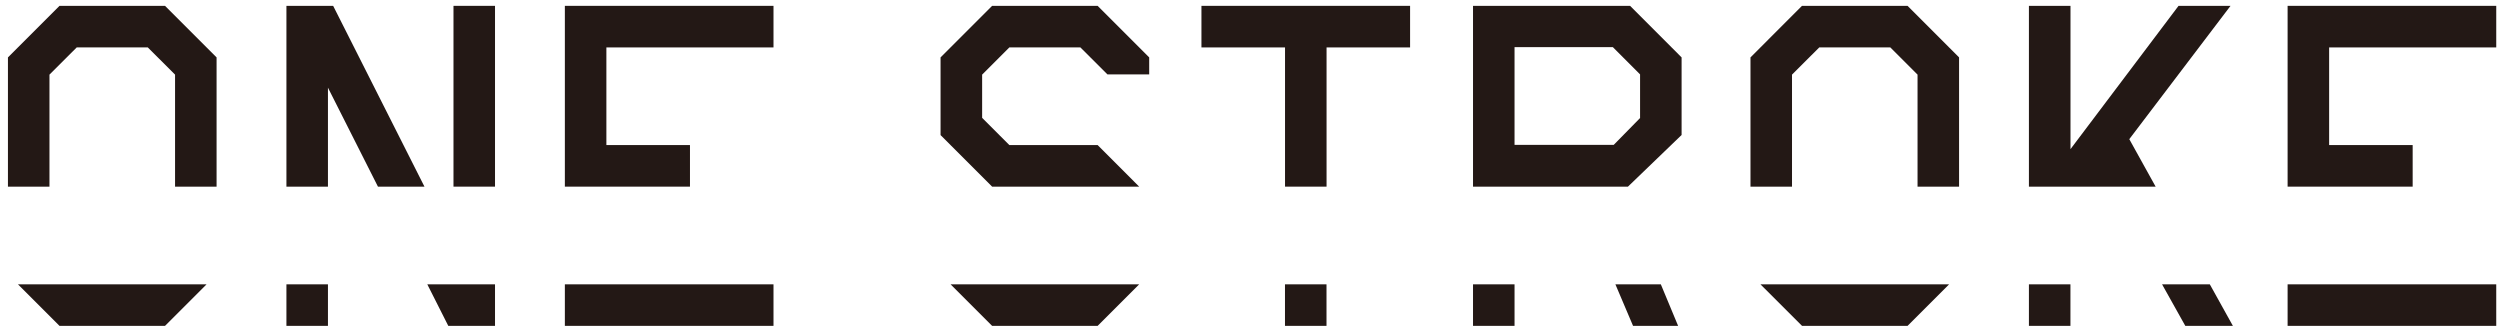 <svg id="body" xmlns="http://www.w3.org/2000/svg" viewBox="0 0 466 62"><defs><style>.cls-1{fill:none;}.cls-2{fill:#231815;}</style></defs><title>logo_one_stroke</title><rect class="cls-1" x="-19.14" y="-24.09" width="505.06" height="110"/><polygon class="cls-2" points="128.61 34.79 128.61 27.04 113.03 27.04 113.03 8.84 144.18 8.84 144.18 1.09 105.29 1.09 105.29 34.79 128.61 34.79"/><rect class="cls-2" x="105.29" y="53" width="38.89" height="7.74"/><polygon class="cls-2" points="212.34 34.79 204.6 27.04 188.14 27.04 183.07 21.97 183.07 13.91 188.14 8.84 201.39 8.84 206.43 13.87 214.21 13.87 214.21 10.7 204.6 1.09 184.93 1.09 175.32 10.7 175.32 25.18 184.93 34.79 212.34 34.79"/><polygon class="cls-2" points="177.19 53 184.93 60.74 204.6 60.74 212.34 53 177.19 53"/><polygon class="cls-2" points="415.77 1.09 406.08 1.09 385.94 27.8 385.94 1.09 378.19 1.09 378.19 34.79 401.81 34.79 396.9 25.94 415.77 1.09"/><polygon class="cls-2" points="411.91 53 403.01 53 407.34 60.74 416.21 60.74 411.91 53"/><rect class="cls-2" x="378.19" y="53" width="7.74" height="7.74"/><polygon class="cls-2" points="449.72 34.79 449.72 27.04 434.15 27.04 434.15 8.84 465.3 8.84 465.3 1.09 426.41 1.09 426.41 34.79 449.72 34.79"/><rect class="cls-2" x="426.41" y="53" width="38.89" height="7.74"/><polygon class="cls-2" points="239.53 34.79 247.27 34.79 247.27 8.84 262.84 8.84 262.84 1.09 223.95 1.09 223.95 8.84 239.53 8.84 239.53 34.79"/><rect class="cls-2" x="239.52" y="53" width="7.74" height="7.74"/><path class="cls-2" d="M303.45,34.79l10-9.63V10.7l-9.6-9.61H274.57v33.7Zm-21.14-26h18.33l5.07,5.08V22L300.8,27H282.31Z"/><polygon class="cls-2" points="301.11 53 304.4 60.74 312.8 60.74 309.58 53 301.11 53"/><rect class="cls-2" x="274.57" y="53" width="7.74" height="7.74"/><polygon class="cls-2" points="9.22 34.79 9.22 13.91 14.3 8.84 27.55 8.84 32.63 13.91 32.63 34.79 40.37 34.79 40.37 10.7 30.76 1.09 11.09 1.09 1.48 10.7 1.48 34.79 9.22 34.79"/><polygon class="cls-2" points="3.35 53 11.09 60.74 30.76 60.74 38.5 53 3.35 53"/><polygon class="cls-2" points="334.03 34.79 334.03 13.91 339.11 8.84 352.36 8.84 357.43 13.91 357.43 34.79 365.17 34.79 365.17 10.7 355.57 1.09 335.89 1.09 326.29 10.7 326.29 34.79 334.03 34.79"/><polygon class="cls-2" points="328.15 53 335.9 60.74 355.57 60.74 363.31 53 328.15 53"/><polygon class="cls-2" points="61.13 34.79 61.13 16.34 70.45 34.79 79.12 34.79 62.1 1.09 53.42 1.09 53.39 1.09 53.39 34.79 61.13 34.79"/><rect class="cls-2" x="84.53" y="1.09" width="7.74" height="33.7"/><rect class="cls-2" x="53.39" y="53" width="7.74" height="7.74"/><polygon class="cls-2" points="79.65 53 83.56 60.74 92.24 60.74 92.27 60.74 92.27 53 79.65 53"/></svg>